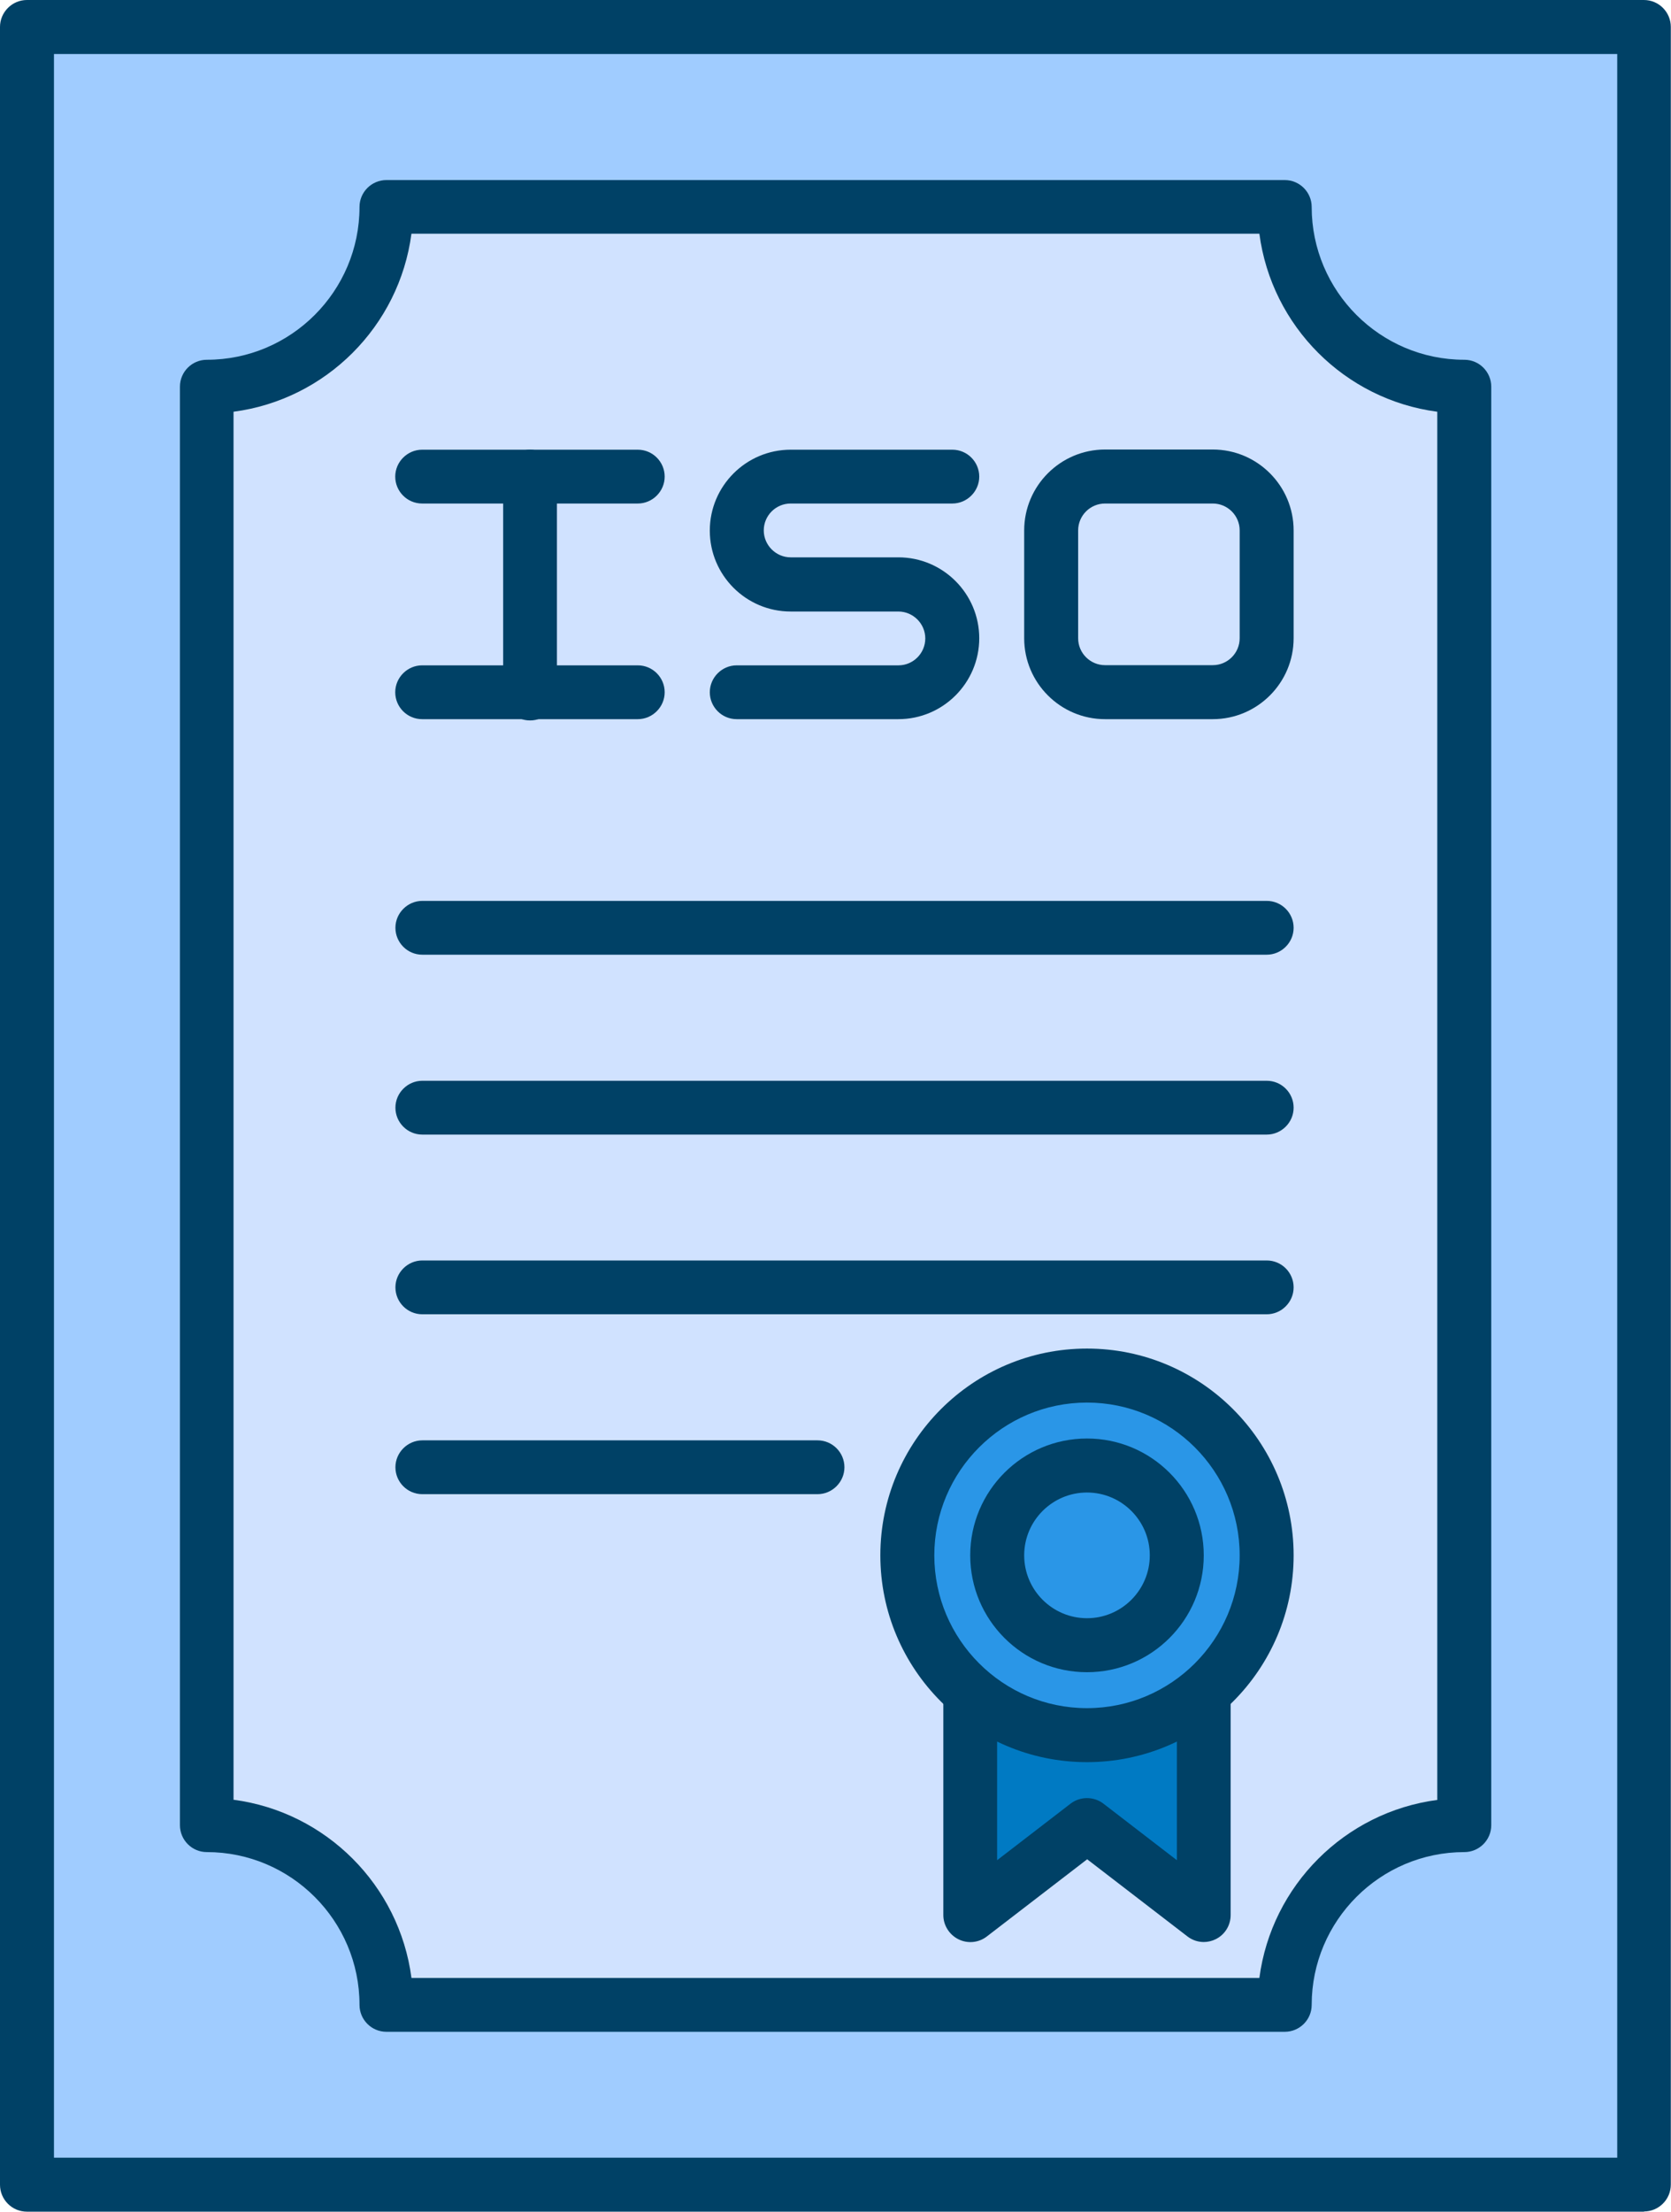 <?xml version="1.0" encoding="UTF-8"?>
<svg xmlns="http://www.w3.org/2000/svg" id="Layer_2" data-name="Layer 2" viewBox="0 0 90.73 120">
  <defs>
    <style>
      .cls-1 {
        fill: #004166;
      }

      .cls-1, .cls-2, .cls-3, .cls-4, .cls-5 {
        stroke-width: 0px;
      }

      .cls-2 {
        fill: #007ac3;
      }

      .cls-3 {
        fill: #d0e2ff;
      }

      .cls-4 {
        fill: #2a96e7;
      }

      .cls-5 {
        fill: #a0ccff;
      }
    </style>
  </defs>
  <g id="Layer_1-2" data-name="Layer 1">
    <g>
      <g>
        <rect class="cls-5" x="1.46" y="1.46" width="87.8" height="117.07"></rect>
        <path class="cls-1" d="M89.27,120H1.46c-.81,0-1.46-.66-1.46-1.46V1.46C0,.66.66,0,1.46,0h87.8c.81,0,1.46.66,1.46,1.46v117.07c0,.81-.66,1.46-1.46,1.46ZM2.93,117.07h84.88V2.93H2.93v114.15Z"></path>
      </g>
      <g>
        <path class="cls-3" d="M11.22,99.02V20.98c5.39,0,9.76-4.37,9.76-9.76h48.78c0,5.39,4.37,9.76,9.76,9.76v78.05c-5.39,0-9.76,4.37-9.76,9.76H20.98c0-5.39-4.37-9.76-9.76-9.76Z"></path>
        <path class="cls-1" d="M69.76,110.24H20.98c-.81,0-1.46-.66-1.46-1.46,0-4.57-3.72-8.29-8.29-8.29-.81,0-1.46-.66-1.46-1.46V20.98c0-.81.66-1.46,1.46-1.46,4.57,0,8.29-3.72,8.29-8.29,0-.81.66-1.46,1.46-1.46h48.78c.81,0,1.46.66,1.46,1.46,0,4.57,3.72,8.29,8.29,8.29.81,0,1.46.66,1.46,1.46v78.05c0,.81-.66,1.46-1.46,1.46-4.57,0-8.29,3.72-8.29,8.29,0,.81-.66,1.46-1.46,1.46ZM22.34,107.32h46.04c.66-5.02,4.64-9,9.66-9.66V22.34c-5.02-.66-9-4.64-9.66-9.66H22.34c-.66,5.02-4.64,9-9.66,9.66v75.31c5.02.66,9,4.64,9.66,9.66Z"></path>
      </g>
      <path class="cls-1" d="M65.85,39.02h-5.85c-2.42,0-4.39-1.97-4.39-4.39v-5.85c0-2.42,1.97-4.39,4.39-4.39h5.85c2.42,0,4.39,1.97,4.39,4.39v5.85c0,2.42-1.97,4.39-4.39,4.39ZM60,27.32c-.81,0-1.46.66-1.46,1.46v5.85c0,.81.66,1.46,1.46,1.46h5.85c.81,0,1.46-.66,1.46-1.46v-5.85c0-.81-.66-1.46-1.46-1.46h-5.85Z"></path>
      <path class="cls-1" d="M34.63,27.32h-11.71c-.81,0-1.46-.66-1.46-1.46s.66-1.46,1.46-1.46h11.71c.81,0,1.46.66,1.46,1.46s-.66,1.46-1.46,1.46Z"></path>
      <path class="cls-1" d="M34.63,39.02h-11.71c-.81,0-1.46-.66-1.46-1.46s.66-1.46,1.46-1.46h11.71c.81,0,1.46.66,1.46,1.46s-.66,1.46-1.46,1.46Z"></path>
      <path class="cls-1" d="M28.78,39.09c-.81,0-1.46-.66-1.46-1.46v-11.77c0-.81.66-1.46,1.46-1.46s1.46.66,1.46,1.46v11.77c0,.81-.66,1.46-1.46,1.46Z"></path>
      <path class="cls-1" d="M48.78,39.02h-8.78c-.81,0-1.46-.66-1.46-1.46s.66-1.46,1.46-1.46h8.78c.81,0,1.46-.66,1.46-1.46s-.66-1.46-1.46-1.46h-5.85c-2.42,0-4.39-1.97-4.39-4.39s1.97-4.39,4.39-4.39h8.78c.81,0,1.46.66,1.46,1.46s-.66,1.46-1.46,1.46h-8.78c-.81,0-1.46.66-1.46,1.46s.66,1.46,1.46,1.46h5.85c2.42,0,4.39,1.97,4.39,4.39s-1.97,4.39-4.39,4.39Z"></path>
      <path class="cls-1" d="M68.78,51.8H22.93c-.81,0-1.46-.66-1.46-1.46s.66-1.46,1.46-1.46h45.85c.81,0,1.46.66,1.46,1.46s-.66,1.46-1.46,1.46Z"></path>
      <path class="cls-1" d="M68.78,61.56H22.93c-.81,0-1.46-.66-1.46-1.46s.66-1.46,1.46-1.46h45.85c.81,0,1.46.66,1.46,1.46s-.66,1.46-1.46,1.46Z"></path>
      <path class="cls-1" d="M68.78,71.31H22.93c-.81,0-1.46-.66-1.46-1.46s.66-1.46,1.46-1.46h45.85c.81,0,1.46.66,1.46,1.46s-.66,1.46-1.46,1.46Z"></path>
      <path class="cls-1" d="M44.39,81.07h-21.46c-.81,0-1.46-.66-1.46-1.46s.66-1.46,1.46-1.46h21.46c.81,0,1.46.66,1.46,1.46s-.66,1.46-1.46,1.46Z"></path>
      <g>
        <polygon class="cls-2" points="65.37 103.9 59.02 99.02 52.68 103.9 52.68 84.88 65.37 84.88 65.37 103.9"></polygon>
        <path class="cls-1" d="M65.37,105.37c-.32,0-.63-.1-.89-.3l-5.45-4.19-5.45,4.19c-.44.34-1.04.4-1.54.15-.5-.25-.82-.76-.82-1.31v-19.02c0-.81.66-1.46,1.46-1.46h12.68c.81,0,1.46.66,1.46,1.46v19.02c0,.56-.32,1.07-.82,1.31-.2.1-.43.15-.65.15ZM59.02,97.56c.31,0,.63.1.89.3l3.99,3.07v-14.59h-9.76v14.59l3.99-3.07c.26-.2.58-.3.89-.3Z"></path>
      </g>
      <g>
        <circle class="cls-4" cx="59.02" cy="84.39" r="9.76"></circle>
        <path class="cls-1" d="M59.02,95.61c-6.19,0-11.22-5.03-11.22-11.22s5.03-11.22,11.22-11.22,11.22,5.03,11.22,11.22-5.03,11.22-11.22,11.22ZM59.02,76.1c-4.57,0-8.29,3.72-8.29,8.29s3.72,8.29,8.29,8.29,8.29-3.72,8.29-8.29-3.72-8.29-8.29-8.29Z"></path>
      </g>
      <g>
        <circle class="cls-4" cx="59.02" cy="84.39" r="4.88"></circle>
        <path class="cls-1" d="M59.02,90.73c-3.5,0-6.34-2.84-6.34-6.34s2.84-6.34,6.34-6.34,6.34,2.84,6.34,6.34-2.84,6.34-6.34,6.34ZM59.02,80.98c-1.88,0-3.41,1.53-3.41,3.41s1.53,3.41,3.41,3.41,3.41-1.53,3.41-3.41-1.53-3.41-3.41-3.41Z"></path>
      </g>
    </g>
  </g>
</svg>
